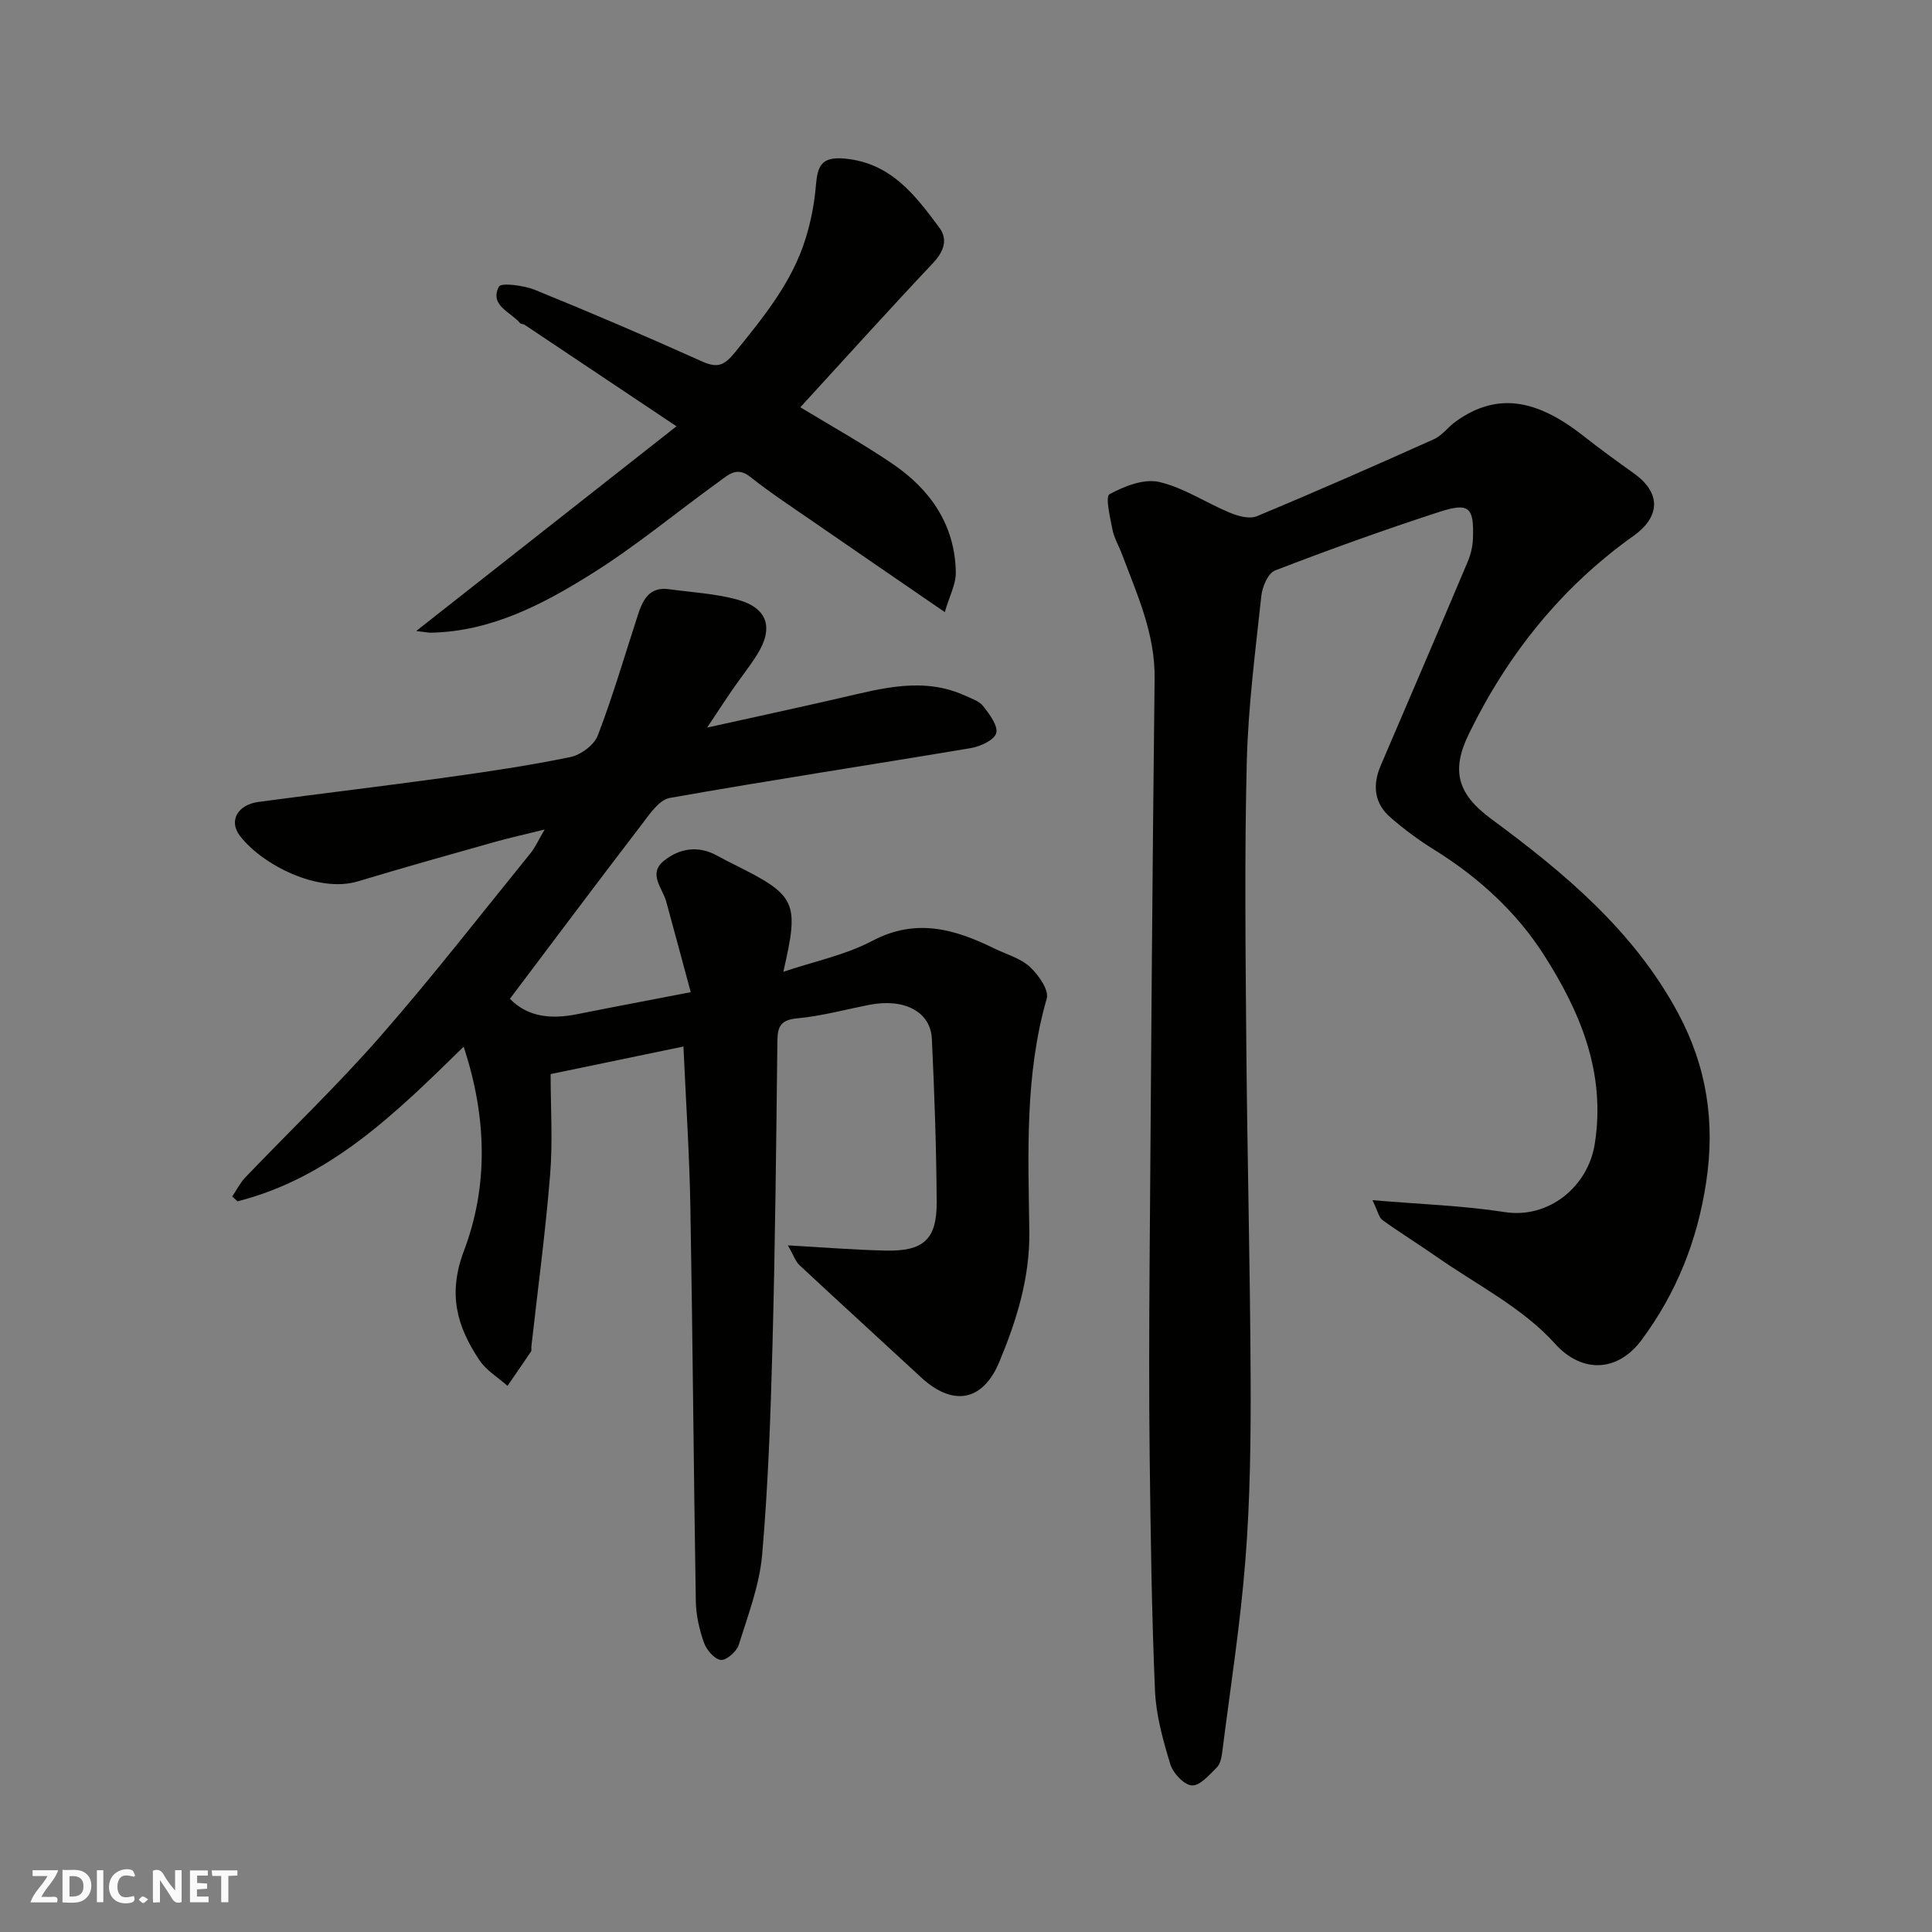 <svg enable-background="new 0 0 400 400" viewBox="0 0 400 400" xmlns="http://www.w3.org/2000/svg"><rect x="0" y="0" width="400" height="400" fill="#808080" stroke="none"/><g fill="#fafafb"><path d="m37.59 393.81c-.92.31-1.52.05-2-.78-.7-1.2-1.52-2.34-2.47-3.78v4.59c-.55.03-.95.05-1.41.07-.03-.37-.06-.64-.06-.91 0-1.91 0-3.81 0-5.7 1.13-.41 1.77-.03 2.29.91.62 1.11 1.38 2.14 2.31 3.19v-4.2h1.35v6.61z"/><path d="m12.94 393.88v-6.75c1.9.19 3.93-.54 5.37 1.29.8 1.01.78 2.88.03 3.97-1.37 1.97-3.4 1.51-5.4 1.49m1.45-1.22c2.04.12 2.92-.58 2.89-2.21-.03-1.51-.98-2.19-2.89-2z"/><path d="m11.81 393.87h-5.49c.68-2.18 2.47-3.48 3.51-5.45h-3.08v-1.21h5.29c-.71 2.13-2.44 3.48-3.47 5.51.86 0 1.63.04 2.39-.01.79-.05 1.14.21.85 1.16"/><path d="m39.33 393.86v-6.61h3.7v1.07h-2.22v1.52c.68.04 1.34.09 2.07.13v1.07c-.72.05-1.38.09-2.1.14v1.48h2.4v1.19h-3.85z"/><path d="m27.71 388.56c-1.15-.3-2.46-.61-3.1.64-.37.73-.41 1.93-.06 2.67.63 1.35 1.99.93 3.17.68.35.94-.01 1.32-.93 1.46-1.62.25-3.05-.27-3.76-1.48-.73-1.24-.6-3.03.31-4.17.88-1.11 2.71-1.7 4-1.16.32.13.44.74.65 1.12-.1.08-.19.16-.28.24"/><path d="m49.15 387.24v1.07c-.59.02-1.17.05-1.87.08v5.44h-1.48v-5.44h-1.85c-.05-.4-.08-.73-.13-1.15z"/><path d="m20.06 387.21h1.33v6.62h-1.33z"/><path d="m30.68 393.25c-.49.38-.8.79-1.05.76-.32-.05-.6-.45-.9-.7.26-.24.51-.64.8-.67.29-.04.62.3 1.15.61"/></g><path d="m141.5 216.67c-9.19 1.91-18.11 3.76-27.5 5.71 0 6.88.46 13.88-.1 20.8-.96 11.91-2.56 23.77-3.89 35.65-.04.33.09.75-.07.99-1.6 2.39-3.24 4.74-4.87 7.11-1.98-1.77-4.43-3.22-5.84-5.36-4.61-6.94-6.58-13.61-3.17-22.62 5.06-13.36 4.77-27.64-.07-42.24-14.02 13.73-27.63 27.16-46.82 32.01-.36-.33-.73-.67-1.09-1 .9-1.33 1.63-2.82 2.72-3.96 9.3-9.72 19.05-19.03 27.9-29.14 10.8-12.34 20.86-25.31 31.2-38.05.9-1.11 1.48-2.47 2.86-4.83-4.22 1.05-7.39 1.75-10.52 2.63-9.39 2.65-18.78 5.28-28.12 8.1-8.25 2.5-19.85-3.42-24.45-9.42-2.36-3.08-.51-6.43 3.84-7.02 12.98-1.74 25.98-3.28 38.96-5.08 8.57-1.19 17.15-2.46 25.62-4.21 2.16-.45 4.93-2.49 5.68-4.47 3.12-8.16 5.58-16.58 8.28-24.9 1.02-3.14 2.36-5.95 6.46-5.38 4.68.64 9.47.9 14 2.11 6.39 1.7 7.75 5.81 4.26 11.4-1.55 2.49-3.41 4.79-5.07 7.21-1.55 2.24-3.03 4.53-5.3 7.93 10.05-2.23 18.78-4.11 27.48-6.11 8.62-1.98 17.22-4.48 25.94-.5 1.32.6 2.93 1.12 3.75 2.18 1.29 1.66 3.11 4.06 2.68 5.59-.4 1.44-3.3 2.75-5.28 3.09-20.76 3.49-41.59 6.64-62.32 10.32-2.2.39-4.17 3.37-5.79 5.49-9.16 11.95-18.18 24.01-27.29 36.09 3.74 3.85 8.64 4.25 13.96 3.18 7.34-1.47 14.69-2.85 23.48-4.55-1.72-6.38-3.38-12.56-5.07-18.74-.77-2.82-3.83-5.78-.49-8.46 3.21-2.58 7.09-3.24 11.01-1.07 1.15.63 2.31 1.23 3.48 1.81 12.98 6.46 13.58 7.7 10.24 22.24 6.43-2.17 12.87-3.47 18.45-6.42 9.03-4.76 17.03-2.43 25.21 1.58 2.5 1.22 5.41 2.01 7.37 3.81 1.78 1.63 4.01 4.8 3.51 6.56-4.57 15.86-3.83 32.06-3.61 48.19.13 9.63-2.62 18.42-6.2 27.02-3.45 8.28-9.66 9.29-16.23 3.21-8.37-7.75-16.81-15.43-25.15-23.21-.84-.78-1.23-2.06-2.4-4.1 7.49.42 13.84.94 20.2 1.08 7.89.18 10.65-2.31 10.6-10.07-.07-11.26-.46-22.53-1-33.78-.27-5.64-5.75-8.44-12.94-7.03-4.96.97-9.88 2.32-14.88 2.79-3.36.31-4.13 1.57-4.16 4.63-.24 20.93-.45 41.87-1.01 62.79-.38 14.54-.89 29.1-2.14 43.59-.55 6.36-2.94 12.59-4.87 18.76-.43 1.36-2.59 3.22-3.71 3.07-1.34-.18-2.95-2.09-3.48-3.59-.96-2.72-1.63-5.69-1.68-8.57-.45-27.1-.64-54.19-1.12-81.29-.18-10.88-.91-21.78-1.44-33.55z" fill="#010100"/><path d="m284.15 248.48c10.06.86 18.81 1.13 27.39 2.47 9 1.41 17.22-5.15 18.64-14.12 2.34-14.84-3.08-27.47-10.56-39.17-5.65-8.84-13.56-16.07-22.68-21.73-3.18-1.97-6.24-4.23-9.06-6.69-3.39-2.94-3.75-6.71-2.01-10.76 6.04-14.08 12.08-28.16 18.04-42.27.62-1.47.99-3.13 1.05-4.72.23-6.49-.76-7.51-7.01-5.49-11.43 3.71-22.75 7.79-33.97 12.11-1.45.56-2.64 3.4-2.84 5.3-1.23 11.43-2.72 22.88-3.01 34.36-.48 19.32-.26 38.66-.1 57.98.19 23.26.8 46.53.9 69.79.05 12.43-.1 24.9-1.07 37.29-1.04 13.35-3.13 26.63-4.81 39.93-.14 1.1-.4 2.46-1.12 3.17-1.54 1.53-3.49 3.82-5.16 3.72-1.61-.09-3.9-2.52-4.46-4.36-1.51-4.96-2.96-10.12-3.18-15.25-.69-16.08-.9-32.19-1.1-48.29-.16-13.33-.11-26.66-.02-39.99.29-40.43.57-80.85 1.04-121.28.11-9.34-3.65-17.47-6.8-25.85-.63-1.67-1.6-3.27-1.93-4.99-.49-2.5-1.5-6.83-.62-7.31 3.06-1.66 7.13-3.27 10.27-2.55 5.1 1.17 9.73 4.33 14.66 6.37 1.7.71 4.07 1.36 5.58.73 12.31-5.12 24.51-10.49 36.67-15.95 1.73-.78 2.98-2.58 4.59-3.72 8.21-5.83 16.28-4.86 26.22 2.94 3.47 2.72 7.03 5.32 10.62 7.88 5.58 3.98 5.52 8.91-.13 12.93-14.96 10.65-26.08 24.59-34.06 40.97-3.69 7.57-2.45 12.4 4.61 17.61 15.11 11.15 29.53 23.16 38.69 40.2 5.96 11.1 7.71 22.57 5.82 35.06-1.83 12.1-6.15 22.89-13.37 32.63-4.94 6.66-12.35 6.97-17.93.76-6.7-7.46-16.36-12.27-24.77-18.17-3.6-2.52-7.35-4.82-10.91-7.39-.77-.52-.98-1.82-2.11-4.15z" fill="#010100"/><path d="m86.17 130.64c18.29-14.38 35.72-28.1 53.89-42.38-11.35-7.59-21.41-14.32-31.48-21.04-.26-.17-.73-.11-.91-.33-1.96-2.33-6.37-3.64-4.38-7.55.44-.86 5.16-.26 7.5.69 11.61 4.72 23.13 9.66 34.56 14.8 3.18 1.43 4.6.87 6.83-1.89 5.88-7.26 11.78-14.44 14.6-23.51 1.1-3.54 1.83-7.28 2.14-10.97.34-4 1.03-6.12 6.06-5.62 9.57.94 14.51 7.6 19.5 14.29 1.81 2.43.95 4.93-1.3 7.32-9.3 9.87-18.38 19.94-27.48 29.87 6.28 3.82 12.89 7.49 19.12 11.73 7.82 5.32 12.89 12.62 13.07 22.41.05 2.48-1.33 4.98-2.28 8.27-9.65-6.63-18.22-12.49-26.76-18.39-4.56-3.15-9.22-6.2-13.56-9.64-2.73-2.16-4.49-.39-6.29.91-8.88 6.39-17.32 13.46-26.58 19.24-10.08 6.3-20.73 11.88-33.15 12.14-.64.01-1.28-.14-3.1-.35z" fill="#010100"/></svg>